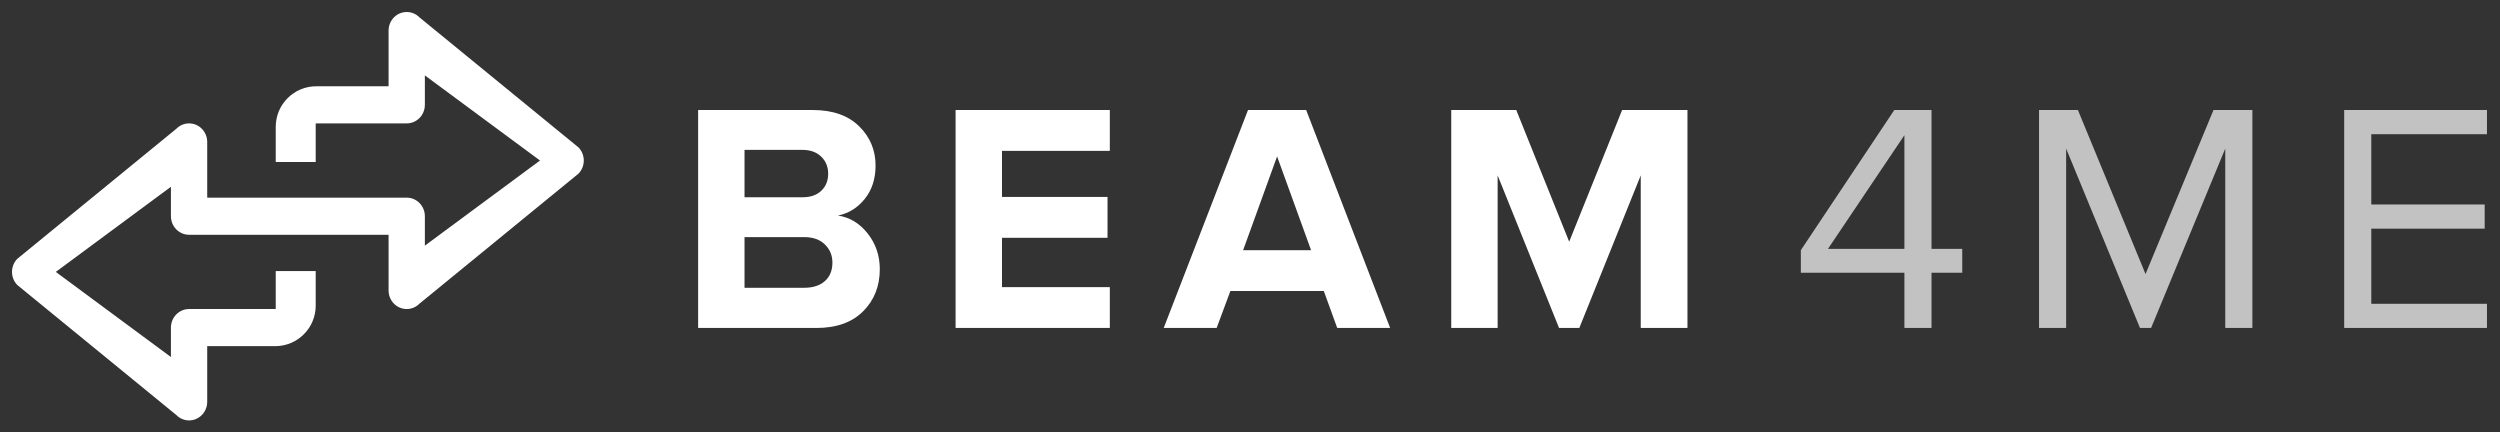 <?xml version="1.0" encoding="UTF-8"?>
<svg width="185px" height="32px" viewBox="0 0 185 32" version="1.1" xmlns="http://www.w3.org/2000/svg" xmlns:xlink="http://www.w3.org/1999/xlink">
    <rect x="0" y="0" width="185" height="32" fill="#333333" stroke="none"/>
    <title>logo</title>
    <g id="Page-1" stroke="none" stroke-width="1" fill="none" fill-rule="evenodd">
        <g id="exchanges_widget" transform="translate(-605, -1707)" fill="#FFFFFF" fill-rule="nonzero">
            <g id="logo" transform="translate(605, 1707)">
                <g id="Beam4me" transform="translate(51.662, 8.142)">
                    <path d="M8.752,16.127 C10.235,16.127 11.388,15.716 12.21,14.894 C13.032,14.071 13.443,13.032 13.443,11.775 C13.443,10.775 13.145,9.897 12.548,9.139 C11.952,8.382 11.218,7.938 10.348,7.809 C11.138,7.648 11.799,7.237 12.331,6.576 C12.863,5.915 13.129,5.093 13.129,4.11 C13.129,2.966 12.722,1.995 11.908,1.197 C11.094,0.399 9.953,1.71793444e-14 8.486,1.71793444e-14 L8.486,1.71793444e-14 L0,1.71793444e-14 L0,16.127 L8.752,16.127 Z M7.737,6.455 L3.433,6.455 L3.433,2.95 L7.737,2.95 C8.301,2.95 8.756,3.115 9.103,3.445 C9.449,3.776 9.623,4.199 9.623,4.715 C9.623,5.23 9.454,5.65 9.115,5.972 C8.777,6.294 8.317,6.455 7.737,6.455 L7.737,6.455 Z M7.858,13.153 L3.433,13.153 L3.433,9.405 L7.858,9.405 C8.503,9.405 9.01,9.586 9.381,9.949 C9.752,10.312 9.937,10.759 9.937,11.291 C9.937,11.871 9.752,12.327 9.381,12.657 C9.01,12.987 8.503,13.153 7.858,13.153 L7.858,13.153 Z M30.464,16.127 L30.464,13.104 L22.485,13.104 L22.485,9.454 L30.295,9.454 L30.295,6.431 L22.485,6.431 L22.485,3.022 L30.464,3.022 L30.464,1.71793444e-14 L19.052,1.71793444e-14 L19.052,16.127 L30.464,16.127 Z M38.37,16.127 L39.386,13.394 L46.3,13.394 L47.292,16.127 L51.209,16.127 L44.995,1.71793444e-14 L40.691,1.71793444e-14 L34.453,16.127 L38.37,16.127 Z M45.358,10.372 L40.329,10.372 L42.843,3.433 L45.358,10.372 Z M59.163,16.127 L59.163,4.836 L63.708,16.127 L65.207,16.127 L69.753,4.836 L69.753,16.127 L73.21,16.127 L73.21,1.71793444e-14 L68.375,1.71793444e-14 L64.458,9.744 L60.541,1.71793444e-14 L55.73,1.71793444e-14 L55.73,16.127 L59.163,16.127 Z" id="BEAM"></path>
                    <path d="M91.271,16.127 L91.271,12.041 L93.544,12.041 L93.544,10.276 L91.271,10.276 L91.271,1.71793444e-14 L88.515,1.71793444e-14 L81.6,10.372 L81.6,12.041 L89.264,12.041 L89.264,16.127 L91.271,16.127 Z M89.264,10.276 L83.607,10.276 L89.264,1.862 L89.264,10.276 Z M101.232,16.127 L101.232,2.853 L106.697,16.127 L107.519,16.127 L113.007,2.853 L113.007,16.127 L115.014,16.127 L115.014,1.71793444e-14 L112.137,1.71793444e-14 L107.108,12.137 L102.103,1.71793444e-14 L99.226,1.71793444e-14 L99.226,16.127 L101.232,16.127 Z M132.373,16.127 L132.373,14.337 L123.814,14.337 L123.814,8.777 L132.204,8.777 L132.204,6.987 L123.814,6.987 L123.814,1.789 L132.373,1.789 L132.373,1.71793444e-14 L121.808,1.71793444e-14 L121.808,16.127 L132.373,16.127 Z" id="4ME" opacity="0.7"></path>
                </g>
                <path d="M42.807,10.907 L31.046,1.291 C30.522,0.755 29.672,0.755 29.148,1.291 C28.897,1.549 28.755,1.898 28.755,2.262 L28.755,6.384 L23.405,6.384 C21.748,6.384 20.405,7.727 20.405,9.384 L20.405,11.986 L20.405,11.986 L23.362,11.986 L23.361,9.131 L30.097,9.131 C30.839,9.131 31.44,8.516 31.44,7.757 L31.44,5.579 L39.96,11.878 L31.44,18.178 L31.44,16 C31.44,15.241 30.839,14.626 30.097,14.626 L15.334,14.626 L15.334,10.505 C15.333,9.746 14.732,9.131 13.991,9.131 C13.635,9.131 13.294,9.276 13.043,9.534 L1.282,19.15 C0.758,19.686 0.758,20.556 1.282,21.092 L13.043,30.708 C13.294,30.966 13.636,31.111 13.992,31.111 C14.168,31.111 14.343,31.076 14.506,31.006 C15.007,30.794 15.334,30.293 15.334,29.737 L15.334,25.616 L20.362,25.616 C22.019,25.616 23.362,24.273 23.362,22.616 L23.362,20.057 L23.362,20.057 L20.405,20.057 L20.405,22.868 L13.992,22.868 C13.25,22.868 12.649,23.483 12.649,24.242 L12.649,26.421 L4.129,20.121 L12.649,13.821 L12.649,16 C12.649,16.758 13.25,17.373 13.992,17.373 L28.755,17.373 L28.755,21.495 C28.755,22.253 29.356,22.868 30.098,22.868 C30.453,22.868 30.795,22.723 31.046,22.466 L42.807,12.85 C43.331,12.313 43.331,11.444 42.807,10.907 Z" id="Path"></path>
            </g>
        </g>
    </g>
</svg>